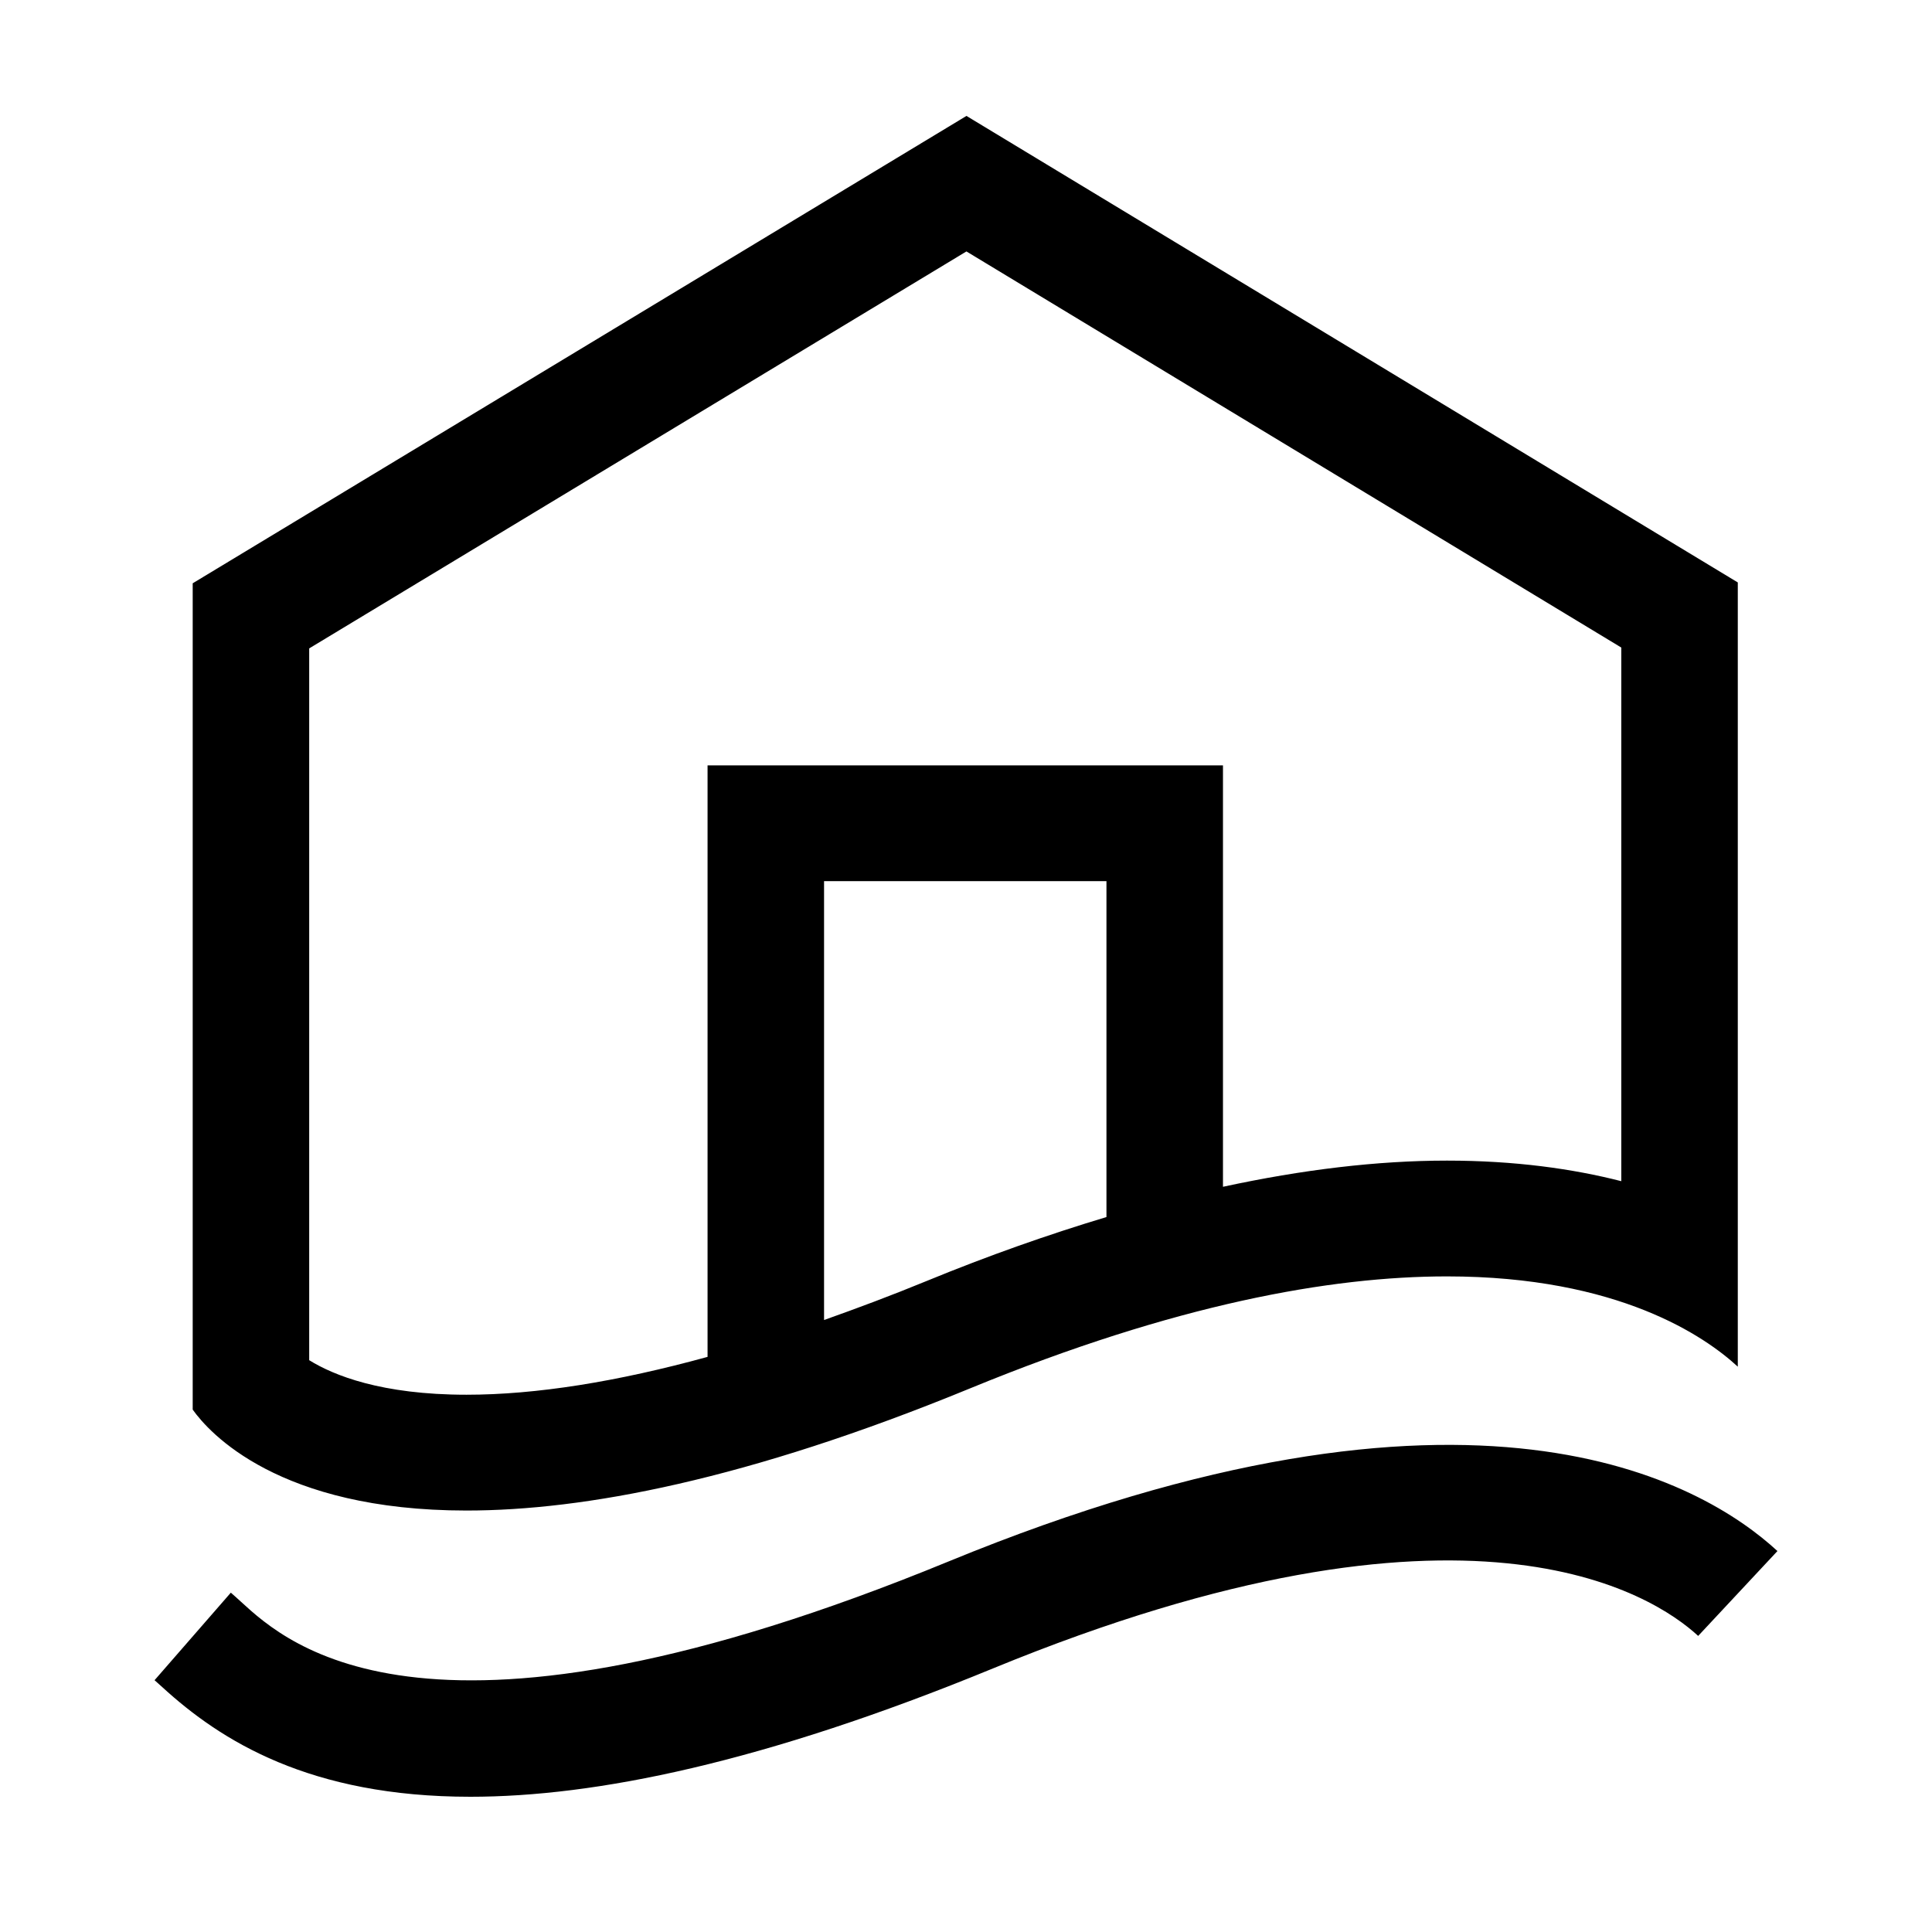 <?xml version="1.0" encoding="UTF-8"?>
<svg width="100px" height="100px" viewBox="0 0 100 100" version="1.1" xmlns="http://www.w3.org/2000/svg" xmlns:xlink="http://www.w3.org/1999/xlink">
    <!-- Generator: Sketch 59.1 (86144) - https://sketch.com -->
    <title>Icon / Damage Control / Lrg</title>
    <desc>Created with Sketch.</desc>
    <g id="Icon-/-Damage-Control-/-Lrg" stroke="none" stroke-width="1" fill="none" fill-rule="evenodd">
        <path d="M92,80.282 L87.897,84.675 C85.554,82.514 75.996,76.249 51.407,86.353 C39.487,91.254 30.8,93 24.346,93 C16.04,93 11.437,90.109 8.394,87.32 L8,86.967 L11.948,82.436 C12.107,82.572 12.283,82.734 12.48,82.913 C14.896,85.125 22.239,91.859 49.104,80.818 C76.247,69.662 88.145,76.728 92,80.282 L92,80.282 Z M16.004,33.561 L50.022,13.014 L83.918,33.517 L83.918,61.138 C81.397,60.493 78.406,60.073 74.896,60.073 C71.292,60.073 67.411,60.539 63.301,61.428 L63.301,39.616 L36.623,39.616 L36.623,70.232 C31.936,71.52 27.749,72.191 24.145,72.191 C19.739,72.191 17.262,71.185 16.004,70.403 L16.004,33.561 Z M47.952,66.308 C46.125,67.059 44.37,67.714 42.653,68.324 L42.653,45.609 L57.27,45.609 L57.27,62.994 C54.267,63.897 51.168,64.986 47.952,66.308 L47.952,66.308 Z M24.145,78.185 C30.197,78.185 38.629,76.624 50.255,71.844 C60.82,67.505 68.87,66.066 74.896,66.066 C83.789,66.066 88.273,69.193 89.948,70.739 L89.948,30.147 L50.024,6 L9.974,30.191 L9.974,72.961 C10.822,74.153 14.412,78.185 24.145,78.185 L24.145,78.185 Z" id="Fill-1" fill="#000000"></path>
    </g>
</svg>